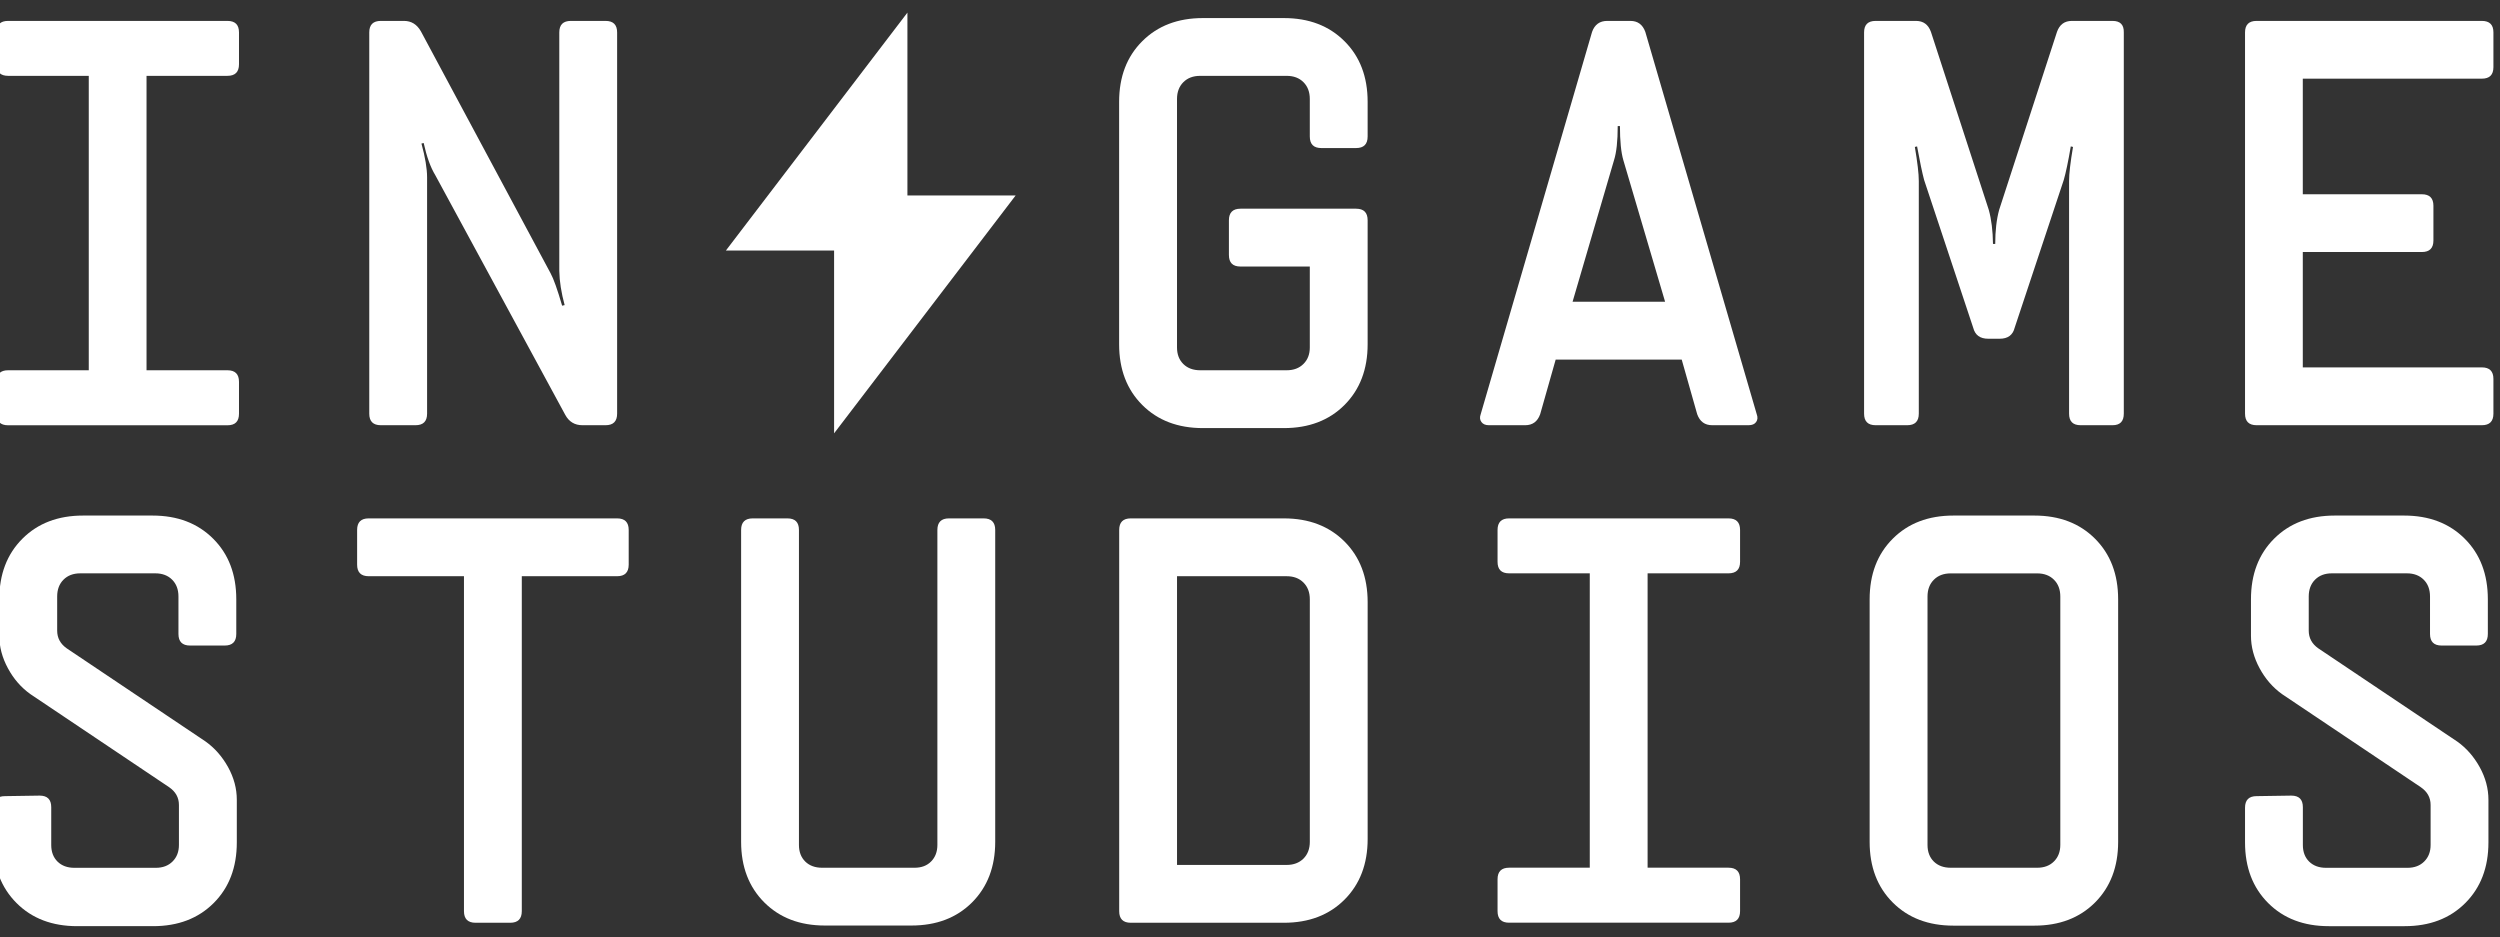 <svg xmlns="http://www.w3.org/2000/svg" width="152" height="57" viewBox="0 0 152 57" fill="none">
  <rect x="0" y="0" width="152" height="57" fill="#333333" stroke="none"/>
  <g clip-path="url(#clip0_4596_18848)">
    <path d="M13.828 1.271H0.492C0.025 1.271 -0.211 1.503 -0.211 1.97V3.908C-0.211 4.376 0.025 4.611 0.492 4.611H5.397V22.512H0.492C0.025 22.512 -0.211 22.744 -0.211 23.215V25.154C-0.211 25.621 0.025 25.857 0.492 25.857H13.828C14.299 25.857 14.531 25.625 14.531 25.154V23.215C14.531 22.744 14.295 22.512 13.828 22.512H8.909V4.611H13.828C14.299 4.611 14.531 4.376 14.531 3.908V1.97C14.531 1.503 14.295 1.271 13.828 1.271Z" fill="white"/>
    <path d="M23.154 25.853H25.264C25.732 25.853 25.967 25.621 25.967 25.15V10.787C25.967 10.251 25.853 9.562 25.624 8.727L25.76 8.695C25.942 9.53 26.178 10.18 26.463 10.647L34.366 25.221C34.594 25.642 34.941 25.853 35.412 25.853H36.818C37.286 25.853 37.521 25.621 37.521 25.15V1.97C37.521 1.503 37.286 1.271 36.818 1.271H34.709C34.241 1.271 34.005 1.503 34.005 1.97V16.476C34.016 17.104 34.127 17.797 34.33 18.55L34.177 18.586C33.891 17.604 33.659 16.947 33.474 16.612L25.589 1.902C25.349 1.481 25.007 1.271 24.561 1.271H23.154C22.687 1.271 22.451 1.503 22.451 1.97V25.15C22.451 25.621 22.687 25.853 23.154 25.853Z" fill="white"/>
    <path d="M78.059 1.099H73.136C71.616 1.099 70.388 1.567 69.449 2.506C68.511 3.441 68.043 4.669 68.043 6.189V20.935C68.043 22.455 68.511 23.683 69.449 24.622C70.388 25.561 71.616 26.028 73.136 26.028H78.059C79.579 26.028 80.807 25.561 81.746 24.622C82.681 23.683 83.152 22.455 83.152 20.935V13.392C83.152 12.921 82.917 12.689 82.449 12.689H75.421C74.953 12.689 74.718 12.925 74.718 13.392V15.502C74.718 15.973 74.95 16.205 75.421 16.205H79.636V21.127C79.636 21.538 79.508 21.873 79.251 22.127C78.994 22.384 78.655 22.512 78.23 22.512H72.969C72.548 22.512 72.205 22.387 71.948 22.134C71.691 21.881 71.562 21.545 71.562 21.124V6.018C71.562 5.597 71.691 5.254 71.948 4.997C72.205 4.74 72.544 4.612 72.969 4.612H78.23C78.655 4.612 78.994 4.74 79.251 4.997C79.508 5.254 79.636 5.593 79.636 6.018V8.299C79.636 8.77 79.872 9.002 80.34 9.002H82.449C82.917 9.002 83.152 8.77 83.152 8.299V6.189C83.152 4.669 82.685 3.441 81.746 2.506C80.807 1.567 79.579 1.099 78.059 1.099Z" fill="white"/>
    <path d="M100.035 1.938C99.874 1.492 99.571 1.271 99.128 1.271H97.722C97.265 1.271 96.958 1.492 96.798 1.938L90.026 25.186C89.959 25.371 89.973 25.525 90.069 25.657C90.166 25.789 90.316 25.853 90.522 25.853H92.732C93.178 25.853 93.482 25.632 93.642 25.186L94.585 21.863H102.248L103.19 25.186C103.351 25.632 103.654 25.853 104.101 25.853H106.31C106.528 25.853 106.681 25.789 106.774 25.657C106.867 25.525 106.878 25.371 106.81 25.186L100.035 1.938ZM95.612 18.347L98.132 9.741C98.282 9.27 98.357 8.581 98.357 7.663H98.493C98.493 8.577 98.561 9.27 98.7 9.741L101.238 18.347H95.612Z" fill="white"/>
    <path d="M128.438 1.271H125.972C125.525 1.271 125.222 1.492 125.065 1.938L121.549 12.757C121.389 13.339 121.31 14.031 121.31 14.831H121.174C121.164 14.031 121.078 13.339 120.917 12.757L117.401 1.938C117.241 1.492 116.937 1.271 116.491 1.271H114.039C113.572 1.271 113.336 1.503 113.336 1.97V25.15C113.336 25.621 113.572 25.853 114.039 25.853H115.959C116.427 25.853 116.663 25.621 116.663 25.15V11.008C116.663 10.562 116.581 9.873 116.423 8.934L116.559 8.902C116.73 9.841 116.873 10.519 116.987 10.944L119.971 19.928C120.086 20.374 120.389 20.595 120.882 20.595H121.585C122.077 20.595 122.381 20.37 122.491 19.928L125.476 10.944C125.6 10.519 125.743 9.841 125.904 8.902L126.039 8.934C125.879 9.873 125.8 10.562 125.8 11.008V25.15C125.8 25.621 126.032 25.853 126.504 25.853H128.442C128.899 25.853 129.127 25.621 129.127 25.15V1.97C129.138 1.503 128.909 1.271 128.442 1.271H128.438Z" fill="white"/>
    <path d="M150.897 4.783C151.365 4.783 151.6 4.551 151.6 4.08V1.97C151.6 1.503 151.365 1.271 150.897 1.271H137.201C136.734 1.271 136.498 1.503 136.498 1.97V25.15C136.498 25.617 136.73 25.853 137.201 25.853H150.897C151.365 25.853 151.6 25.621 151.6 25.15V23.04C151.6 22.569 151.365 22.337 150.897 22.337H140.01V15.323H147.249C147.717 15.323 147.952 15.091 147.952 14.62V12.514C147.952 12.043 147.717 11.811 147.249 11.811H140.01V4.783H150.897Z" fill="white"/>
    <path d="M12.492 45.078L4.058 39.42C3.669 39.146 3.476 38.789 3.476 38.339V36.265C3.476 35.844 3.604 35.501 3.861 35.244C4.118 34.987 4.458 34.859 4.882 34.859H9.444C9.865 34.859 10.208 34.987 10.465 35.244C10.722 35.501 10.85 35.84 10.85 36.265V38.546C10.85 39.014 11.086 39.249 11.554 39.249H13.663C14.131 39.249 14.366 39.014 14.366 38.546V36.436C14.366 34.916 13.899 33.688 12.96 32.753C12.021 31.814 10.793 31.346 9.273 31.346H5.05C3.53 31.346 2.302 31.814 1.363 32.753C0.424 33.691 -0.043 34.919 -0.043 36.436V38.65C-0.043 39.324 0.131 39.984 0.481 40.63C0.827 41.277 1.284 41.798 1.845 42.201L10.279 47.859C10.679 48.133 10.879 48.494 10.879 48.94V51.374C10.879 51.785 10.751 52.12 10.493 52.377C10.236 52.634 9.897 52.763 9.473 52.763H4.522C4.097 52.763 3.758 52.638 3.501 52.388C3.244 52.135 3.115 51.799 3.115 51.374V49.076C3.115 48.608 2.88 48.373 2.412 48.373L0.303 48.405C-0.168 48.405 -0.4 48.64 -0.4 49.108V51.217C-0.4 52.738 0.067 53.966 1.006 54.905C1.941 55.843 3.173 56.311 4.693 56.311H9.305C10.825 56.311 12.053 55.843 12.992 54.905C13.931 53.966 14.398 52.738 14.398 51.217V48.63C14.398 47.944 14.22 47.28 13.867 46.641C13.513 46.002 13.056 45.481 12.496 45.081L12.492 45.078Z" fill="white"/>
    <path d="M37.518 31.518H22.416C21.945 31.518 21.713 31.753 21.713 32.221V34.331C21.713 34.798 21.948 35.034 22.416 35.034H28.209V55.401C28.209 55.868 28.445 56.104 28.912 56.104H31.022C31.489 56.104 31.725 55.868 31.725 55.401V35.034H37.522C37.989 35.034 38.225 34.798 38.225 34.331V32.221C38.225 31.753 37.989 31.518 37.522 31.518H37.518Z" fill="white"/>
    <path d="M59.806 31.518H57.696C57.229 31.518 56.993 31.753 56.993 32.221V51.371C56.993 51.781 56.868 52.117 56.615 52.374C56.365 52.631 56.026 52.759 55.605 52.759H49.983C49.562 52.759 49.219 52.635 48.962 52.385C48.705 52.131 48.576 51.796 48.576 51.371V32.221C48.576 31.753 48.344 31.518 47.873 31.518H45.764C45.296 31.518 45.06 31.753 45.06 32.221V51.182C45.06 52.702 45.532 53.93 46.467 54.865C47.406 55.804 48.633 56.272 50.154 56.272H55.415C56.936 56.272 58.164 55.804 59.103 54.865C60.038 53.927 60.509 52.699 60.509 51.182V32.221C60.509 31.753 60.273 31.518 59.806 31.518Z" fill="white"/>
    <path d="M78.059 31.518H68.75C68.282 31.518 68.047 31.753 68.047 32.221V55.401C68.047 55.868 68.282 56.104 68.75 56.104H78.059C79.58 56.104 80.808 55.636 81.746 54.698C82.681 53.762 83.153 52.535 83.153 51.01V36.611C83.153 35.091 82.685 33.863 81.746 32.924C80.808 31.989 79.58 31.518 78.059 31.518ZM79.637 51.182C79.637 51.603 79.508 51.946 79.251 52.203C78.994 52.456 78.655 52.588 78.23 52.588H71.563V35.034H78.23C78.655 35.034 78.994 35.162 79.251 35.419C79.508 35.676 79.637 36.015 79.637 36.44V51.185V51.182Z" fill="white"/>
    <path d="M105.093 31.518H91.754C91.286 31.518 91.051 31.753 91.051 32.221V34.159C91.051 34.627 91.283 34.859 91.754 34.859H96.658V52.756H91.754C91.286 52.756 91.051 52.991 91.051 53.459V55.397C91.051 55.865 91.283 56.1 91.754 56.1H105.093C105.56 56.1 105.796 55.865 105.796 55.397V53.459C105.796 52.991 105.56 52.756 105.093 52.756H100.174V34.859H105.093C105.56 34.859 105.796 34.627 105.796 34.159V32.221C105.796 31.753 105.56 31.518 105.093 31.518Z" fill="white"/>
    <path d="M123.69 31.346H118.767C117.247 31.346 116.019 31.814 115.08 32.753C114.141 33.691 113.674 34.919 113.674 36.44V51.185C113.674 52.706 114.141 53.934 115.08 54.873C116.019 55.811 117.247 56.279 118.767 56.279H123.69C125.21 56.279 126.438 55.811 127.377 54.873C128.312 53.934 128.783 52.706 128.783 51.185V36.44C128.783 34.919 128.316 33.691 127.377 32.753C126.438 31.814 125.21 31.346 123.69 31.346ZM125.267 51.371C125.267 51.781 125.139 52.117 124.882 52.374C124.625 52.631 124.286 52.759 123.861 52.759H118.6C118.178 52.759 117.836 52.634 117.579 52.385C117.322 52.131 117.193 51.796 117.193 51.371V36.269C117.193 35.844 117.322 35.505 117.579 35.248C117.836 34.991 118.175 34.862 118.6 34.862H123.861C124.286 34.862 124.625 34.991 124.882 35.248C125.139 35.505 125.267 35.844 125.267 36.269V51.371Z" fill="white"/>
    <path d="M149.387 45.078L140.953 39.42C140.564 39.146 140.371 38.789 140.371 38.339V36.265C140.371 35.844 140.499 35.501 140.756 35.244C141.013 34.987 141.352 34.859 141.777 34.859H146.339C146.76 34.859 147.103 34.987 147.36 35.244C147.617 35.501 147.745 35.84 147.745 36.265V38.546C147.745 39.014 147.981 39.249 148.448 39.249H150.558C151.026 39.249 151.261 39.014 151.261 38.546V36.436C151.261 34.916 150.794 33.688 149.855 32.753C148.916 31.814 147.688 31.346 146.168 31.346H141.952C140.432 31.346 139.204 31.814 138.265 32.753C137.326 33.691 136.859 34.919 136.859 36.436V38.65C136.859 39.324 137.033 39.984 137.383 40.63C137.733 41.277 138.186 41.798 138.747 42.201L147.181 47.859C147.581 48.133 147.781 48.494 147.781 48.94V51.374C147.781 51.785 147.652 52.12 147.395 52.377C147.138 52.634 146.799 52.763 146.375 52.763H141.42C140.999 52.763 140.656 52.638 140.399 52.388C140.142 52.135 140.014 51.799 140.014 51.374V49.076C140.014 48.608 139.782 48.373 139.311 48.373L137.201 48.405C136.734 48.405 136.498 48.64 136.498 49.108V51.217C136.498 52.738 136.966 53.966 137.904 54.905C138.84 55.843 140.071 56.311 141.592 56.311H146.203C147.724 56.311 148.952 55.843 149.89 54.905C150.829 53.966 151.297 52.738 151.297 51.217V48.63C151.297 47.944 151.118 47.28 150.765 46.641C150.412 46.002 149.955 45.481 149.394 45.081L149.387 45.078Z" fill="white"/>
    <path d="M55.171 0.767L44.135 15.231H50.713V26.346L61.75 11.886H55.171V0.767Z" fill="white"/>
  </g>
  <defs>
    <clipPath id="clip0_4596_18848">
      <rect width="152" height="55.54" fill="white" transform="translate(-0.4 0.767)"/>
    </clipPath>
  </defs>
</svg>